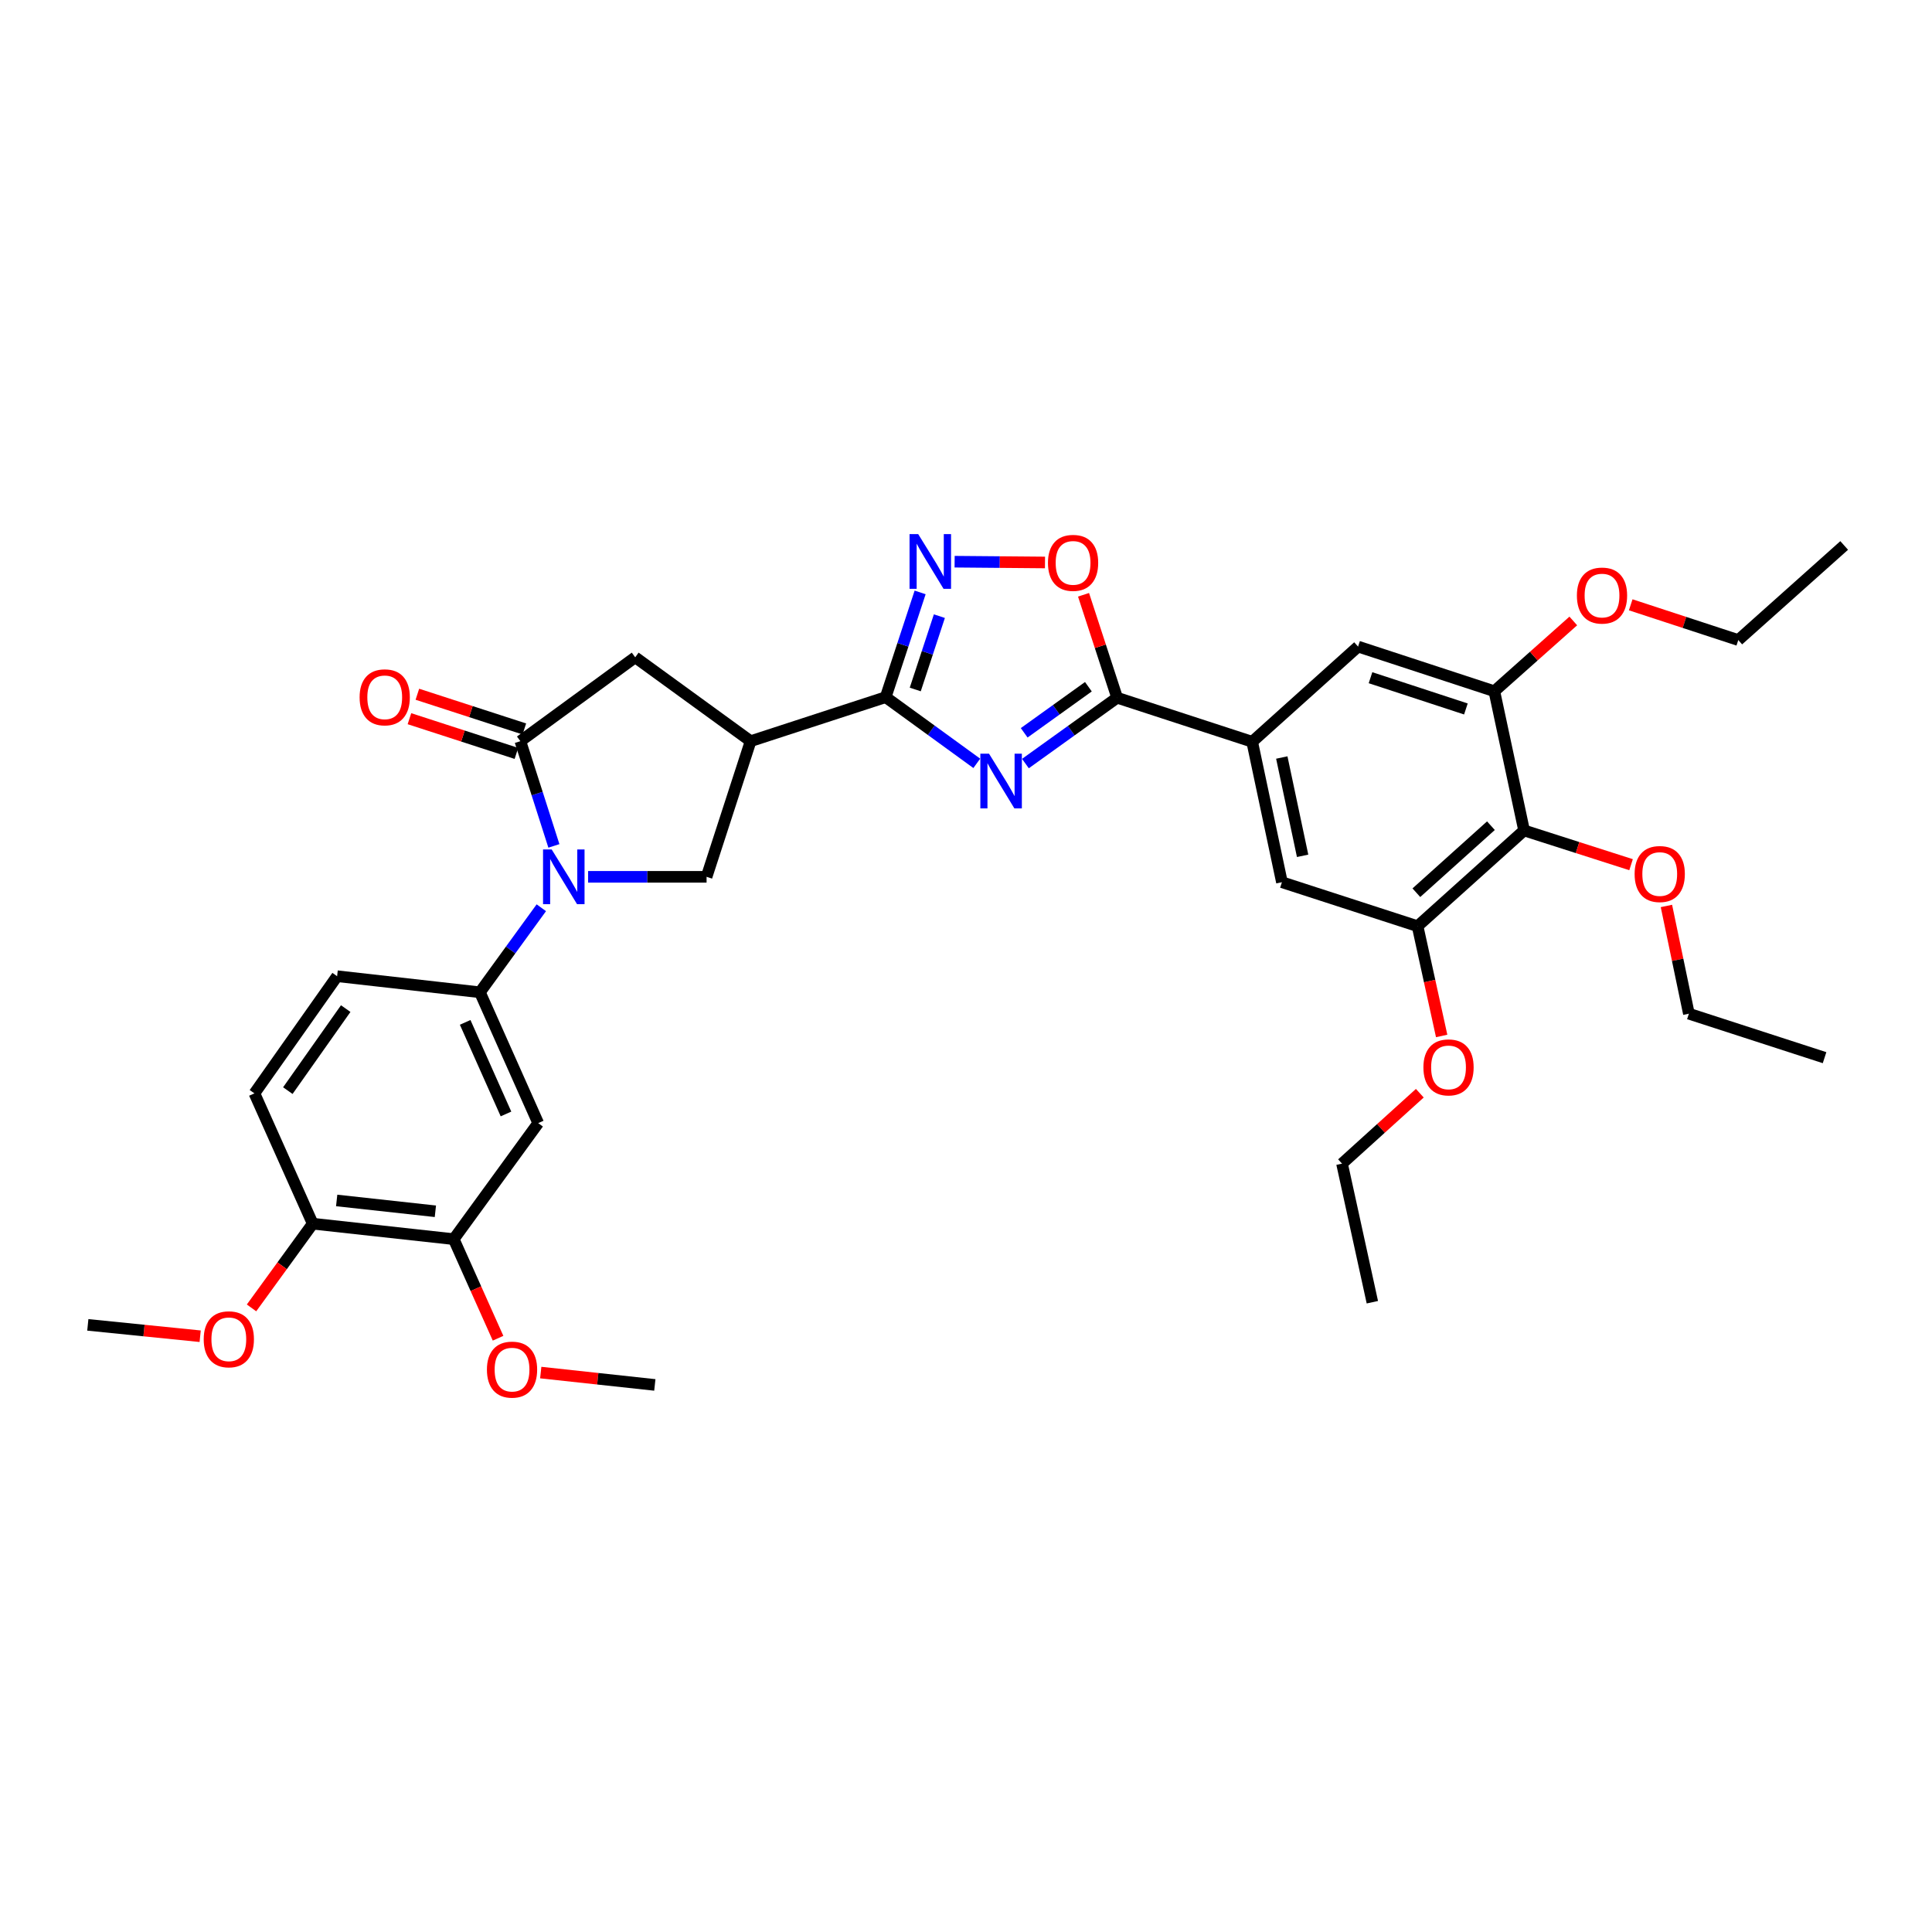 <?xml version='1.0' encoding='iso-8859-1'?>
<svg version='1.1' baseProfile='full'
              xmlns='http://www.w3.org/2000/svg'
                      xmlns:rdkit='http://www.rdkit.org/xml'
                      xmlns:xlink='http://www.w3.org/1999/xlink'
                  xml:space='preserve'
width='1000px' height='1000px' viewBox='0 0 1000 1000'>
<!-- END OF HEADER -->
<rect style='opacity:1.0;fill:#FFFFFF;stroke:none' width='1000' height='1000' x='0' y='0'> </rect>
<path class='bond-1' d='M 505.582,395.11 L 482.002,377.98' style='fill:none;fill-rule:evenodd;stroke:#0000FF;stroke-width:6px;stroke-linecap:butt;stroke-linejoin:miter;stroke-opacity:1' />
<path class='bond-1' d='M 482.002,377.98 L 458.422,360.85' style='fill:none;fill-rule:evenodd;stroke:#000000;stroke-width:6px;stroke-linecap:butt;stroke-linejoin:miter;stroke-opacity:1' />
<path class='bond-2' d='M 530.757,395.218 L 554.491,378.182' style='fill:none;fill-rule:evenodd;stroke:#0000FF;stroke-width:6px;stroke-linecap:butt;stroke-linejoin:miter;stroke-opacity:1' />
<path class='bond-2' d='M 554.491,378.182 L 578.225,361.146' style='fill:none;fill-rule:evenodd;stroke:#000000;stroke-width:6px;stroke-linecap:butt;stroke-linejoin:miter;stroke-opacity:1' />
<path class='bond-2' d='M 530.119,379.299 L 546.733,367.374' style='fill:none;fill-rule:evenodd;stroke:#0000FF;stroke-width:6px;stroke-linecap:butt;stroke-linejoin:miter;stroke-opacity:1' />
<path class='bond-2' d='M 546.733,367.374 L 563.347,355.448' style='fill:none;fill-rule:evenodd;stroke:#000000;stroke-width:6px;stroke-linecap:butt;stroke-linejoin:miter;stroke-opacity:1' />
<path class='bond-0' d='M 304.404,453.844 L 335.064,453.844' style='fill:none;fill-rule:evenodd;stroke:#0000FF;stroke-width:6px;stroke-linecap:butt;stroke-linejoin:miter;stroke-opacity:1' />
<path class='bond-0' d='M 335.064,453.844 L 365.724,453.844' style='fill:none;fill-rule:evenodd;stroke:#000000;stroke-width:6px;stroke-linecap:butt;stroke-linejoin:miter;stroke-opacity:1' />
<path class='bond-8' d='M 280.187,469.851 L 264.292,491.728' style='fill:none;fill-rule:evenodd;stroke:#0000FF;stroke-width:6px;stroke-linecap:butt;stroke-linejoin:miter;stroke-opacity:1' />
<path class='bond-8' d='M 264.292,491.728 L 248.398,513.605' style='fill:none;fill-rule:evenodd;stroke:#000000;stroke-width:6px;stroke-linecap:butt;stroke-linejoin:miter;stroke-opacity:1' />
<path class='bond-37' d='M 286.695,437.841 L 278.02,410.736' style='fill:none;fill-rule:evenodd;stroke:#0000FF;stroke-width:6px;stroke-linecap:butt;stroke-linejoin:miter;stroke-opacity:1' />
<path class='bond-37' d='M 278.02,410.736 L 269.346,383.631' style='fill:none;fill-rule:evenodd;stroke:#000000;stroke-width:6px;stroke-linecap:butt;stroke-linejoin:miter;stroke-opacity:1' />
<path class='bond-4' d='M 458.422,360.85 L 388.52,383.631' style='fill:none;fill-rule:evenodd;stroke:#000000;stroke-width:6px;stroke-linecap:butt;stroke-linejoin:miter;stroke-opacity:1' />
<path class='bond-5' d='M 458.422,360.85 L 467.339,333.741' style='fill:none;fill-rule:evenodd;stroke:#000000;stroke-width:6px;stroke-linecap:butt;stroke-linejoin:miter;stroke-opacity:1' />
<path class='bond-5' d='M 467.339,333.741 L 476.256,306.631' style='fill:none;fill-rule:evenodd;stroke:#0000FF;stroke-width:6px;stroke-linecap:butt;stroke-linejoin:miter;stroke-opacity:1' />
<path class='bond-5' d='M 473.736,356.875 L 479.978,337.898' style='fill:none;fill-rule:evenodd;stroke:#000000;stroke-width:6px;stroke-linecap:butt;stroke-linejoin:miter;stroke-opacity:1' />
<path class='bond-5' d='M 479.978,337.898 L 486.219,318.921' style='fill:none;fill-rule:evenodd;stroke:#0000FF;stroke-width:6px;stroke-linecap:butt;stroke-linejoin:miter;stroke-opacity:1' />
<path class='bond-7' d='M 578.225,361.146 L 569.531,334.501' style='fill:none;fill-rule:evenodd;stroke:#000000;stroke-width:6px;stroke-linecap:butt;stroke-linejoin:miter;stroke-opacity:1' />
<path class='bond-7' d='M 569.531,334.501 L 560.838,307.857' style='fill:none;fill-rule:evenodd;stroke:#FF0000;stroke-width:6px;stroke-linecap:butt;stroke-linejoin:miter;stroke-opacity:1' />
<path class='bond-9' d='M 578.225,361.146 L 648.127,383.942' style='fill:none;fill-rule:evenodd;stroke:#000000;stroke-width:6px;stroke-linecap:butt;stroke-linejoin:miter;stroke-opacity:1' />
<path class='bond-3' d='M 269.346,383.631 L 328.781,340.221' style='fill:none;fill-rule:evenodd;stroke:#000000;stroke-width:6px;stroke-linecap:butt;stroke-linejoin:miter;stroke-opacity:1' />
<path class='bond-18' d='M 271.399,377.304 L 243.715,368.322' style='fill:none;fill-rule:evenodd;stroke:#000000;stroke-width:6px;stroke-linecap:butt;stroke-linejoin:miter;stroke-opacity:1' />
<path class='bond-18' d='M 243.715,368.322 L 216.031,359.339' style='fill:none;fill-rule:evenodd;stroke:#FF0000;stroke-width:6px;stroke-linecap:butt;stroke-linejoin:miter;stroke-opacity:1' />
<path class='bond-18' d='M 267.293,389.959 L 239.609,380.977' style='fill:none;fill-rule:evenodd;stroke:#000000;stroke-width:6px;stroke-linecap:butt;stroke-linejoin:miter;stroke-opacity:1' />
<path class='bond-18' d='M 239.609,380.977 L 211.925,371.995' style='fill:none;fill-rule:evenodd;stroke:#FF0000;stroke-width:6px;stroke-linecap:butt;stroke-linejoin:miter;stroke-opacity:1' />
<path class='bond-6' d='M 388.52,383.631 L 365.724,453.844' style='fill:none;fill-rule:evenodd;stroke:#000000;stroke-width:6px;stroke-linecap:butt;stroke-linejoin:miter;stroke-opacity:1' />
<path class='bond-11' d='M 388.52,383.631 L 328.781,340.221' style='fill:none;fill-rule:evenodd;stroke:#000000;stroke-width:6px;stroke-linecap:butt;stroke-linejoin:miter;stroke-opacity:1' />
<path class='bond-35' d='M 494.109,290.731 L 517.499,290.933' style='fill:none;fill-rule:evenodd;stroke:#0000FF;stroke-width:6px;stroke-linecap:butt;stroke-linejoin:miter;stroke-opacity:1' />
<path class='bond-35' d='M 517.499,290.933 L 540.889,291.134' style='fill:none;fill-rule:evenodd;stroke:#FF0000;stroke-width:6px;stroke-linecap:butt;stroke-linejoin:miter;stroke-opacity:1' />
<path class='bond-14' d='M 248.398,513.605 L 278.578,581.327' style='fill:none;fill-rule:evenodd;stroke:#000000;stroke-width:6px;stroke-linecap:butt;stroke-linejoin:miter;stroke-opacity:1' />
<path class='bond-14' d='M 240.772,529.179 L 261.898,576.584' style='fill:none;fill-rule:evenodd;stroke:#000000;stroke-width:6px;stroke-linecap:butt;stroke-linejoin:miter;stroke-opacity:1' />
<path class='bond-20' d='M 248.398,513.605 L 174.489,505.282' style='fill:none;fill-rule:evenodd;stroke:#000000;stroke-width:6px;stroke-linecap:butt;stroke-linejoin:miter;stroke-opacity:1' />
<path class='bond-15' d='M 648.127,383.942 L 702.936,334.67' style='fill:none;fill-rule:evenodd;stroke:#000000;stroke-width:6px;stroke-linecap:butt;stroke-linejoin:miter;stroke-opacity:1' />
<path class='bond-16' d='M 648.127,383.942 L 663.524,456.631' style='fill:none;fill-rule:evenodd;stroke:#000000;stroke-width:6px;stroke-linecap:butt;stroke-linejoin:miter;stroke-opacity:1' />
<path class='bond-16' d='M 663.453,392.088 L 674.231,442.97' style='fill:none;fill-rule:evenodd;stroke:#000000;stroke-width:6px;stroke-linecap:butt;stroke-linejoin:miter;stroke-opacity:1' />
<path class='bond-10' d='M 788.863,429.836 L 733.737,479.397' style='fill:none;fill-rule:evenodd;stroke:#000000;stroke-width:6px;stroke-linecap:butt;stroke-linejoin:miter;stroke-opacity:1' />
<path class='bond-10' d='M 771.699,427.376 L 733.11,462.068' style='fill:none;fill-rule:evenodd;stroke:#000000;stroke-width:6px;stroke-linecap:butt;stroke-linejoin:miter;stroke-opacity:1' />
<path class='bond-22' d='M 788.863,429.836 L 816.548,438.699' style='fill:none;fill-rule:evenodd;stroke:#000000;stroke-width:6px;stroke-linecap:butt;stroke-linejoin:miter;stroke-opacity:1' />
<path class='bond-22' d='M 816.548,438.699 L 844.233,447.562' style='fill:none;fill-rule:evenodd;stroke:#FF0000;stroke-width:6px;stroke-linecap:butt;stroke-linejoin:miter;stroke-opacity:1' />
<path class='bond-36' d='M 788.863,429.836 L 773.466,357.783' style='fill:none;fill-rule:evenodd;stroke:#000000;stroke-width:6px;stroke-linecap:butt;stroke-linejoin:miter;stroke-opacity:1' />
<path class='bond-12' d='M 733.737,479.397 L 663.524,456.631' style='fill:none;fill-rule:evenodd;stroke:#000000;stroke-width:6px;stroke-linecap:butt;stroke-linejoin:miter;stroke-opacity:1' />
<path class='bond-24' d='M 733.737,479.397 L 739.969,507.802' style='fill:none;fill-rule:evenodd;stroke:#000000;stroke-width:6px;stroke-linecap:butt;stroke-linejoin:miter;stroke-opacity:1' />
<path class='bond-24' d='M 739.969,507.802 L 746.202,536.208' style='fill:none;fill-rule:evenodd;stroke:#FF0000;stroke-width:6px;stroke-linecap:butt;stroke-linejoin:miter;stroke-opacity:1' />
<path class='bond-13' d='M 773.466,357.783 L 702.936,334.67' style='fill:none;fill-rule:evenodd;stroke:#000000;stroke-width:6px;stroke-linecap:butt;stroke-linejoin:miter;stroke-opacity:1' />
<path class='bond-13' d='M 758.744,366.959 L 709.372,350.78' style='fill:none;fill-rule:evenodd;stroke:#000000;stroke-width:6px;stroke-linecap:butt;stroke-linejoin:miter;stroke-opacity:1' />
<path class='bond-23' d='M 773.466,357.783 L 793.9,339.596' style='fill:none;fill-rule:evenodd;stroke:#000000;stroke-width:6px;stroke-linecap:butt;stroke-linejoin:miter;stroke-opacity:1' />
<path class='bond-23' d='M 793.9,339.596 L 814.334,321.409' style='fill:none;fill-rule:evenodd;stroke:#FF0000;stroke-width:6px;stroke-linecap:butt;stroke-linejoin:miter;stroke-opacity:1' />
<path class='bond-17' d='M 278.578,581.327 L 234.849,641.383' style='fill:none;fill-rule:evenodd;stroke:#000000;stroke-width:6px;stroke-linecap:butt;stroke-linejoin:miter;stroke-opacity:1' />
<path class='bond-25' d='M 234.849,641.383 L 246.322,667.024' style='fill:none;fill-rule:evenodd;stroke:#000000;stroke-width:6px;stroke-linecap:butt;stroke-linejoin:miter;stroke-opacity:1' />
<path class='bond-25' d='M 246.322,667.024 L 257.795,692.664' style='fill:none;fill-rule:evenodd;stroke:#FF0000;stroke-width:6px;stroke-linecap:butt;stroke-linejoin:miter;stroke-opacity:1' />
<path class='bond-38' d='M 234.849,641.383 L 161.865,633.378' style='fill:none;fill-rule:evenodd;stroke:#000000;stroke-width:6px;stroke-linecap:butt;stroke-linejoin:miter;stroke-opacity:1' />
<path class='bond-38' d='M 225.352,626.957 L 174.263,621.353' style='fill:none;fill-rule:evenodd;stroke:#000000;stroke-width:6px;stroke-linecap:butt;stroke-linejoin:miter;stroke-opacity:1' />
<path class='bond-19' d='M 161.865,633.378 L 131.692,565.93' style='fill:none;fill-rule:evenodd;stroke:#000000;stroke-width:6px;stroke-linecap:butt;stroke-linejoin:miter;stroke-opacity:1' />
<path class='bond-26' d='M 161.865,633.378 L 146.026,655.172' style='fill:none;fill-rule:evenodd;stroke:#000000;stroke-width:6px;stroke-linecap:butt;stroke-linejoin:miter;stroke-opacity:1' />
<path class='bond-26' d='M 146.026,655.172 L 130.188,676.965' style='fill:none;fill-rule:evenodd;stroke:#FF0000;stroke-width:6px;stroke-linecap:butt;stroke-linejoin:miter;stroke-opacity:1' />
<path class='bond-21' d='M 174.489,505.282 L 131.692,565.93' style='fill:none;fill-rule:evenodd;stroke:#000000;stroke-width:6px;stroke-linecap:butt;stroke-linejoin:miter;stroke-opacity:1' />
<path class='bond-21' d='M 178.941,522.05 L 148.982,564.504' style='fill:none;fill-rule:evenodd;stroke:#000000;stroke-width:6px;stroke-linecap:butt;stroke-linejoin:miter;stroke-opacity:1' />
<path class='bond-27' d='M 862.538,468.922 L 868.35,496.804' style='fill:none;fill-rule:evenodd;stroke:#FF0000;stroke-width:6px;stroke-linecap:butt;stroke-linejoin:miter;stroke-opacity:1' />
<path class='bond-27' d='M 868.35,496.804 L 874.162,524.685' style='fill:none;fill-rule:evenodd;stroke:#000000;stroke-width:6px;stroke-linecap:butt;stroke-linejoin:miter;stroke-opacity:1' />
<path class='bond-29' d='M 844.055,313.046 L 871.892,322.169' style='fill:none;fill-rule:evenodd;stroke:#FF0000;stroke-width:6px;stroke-linecap:butt;stroke-linejoin:miter;stroke-opacity:1' />
<path class='bond-29' d='M 871.892,322.169 L 899.729,331.292' style='fill:none;fill-rule:evenodd;stroke:#000000;stroke-width:6px;stroke-linecap:butt;stroke-linejoin:miter;stroke-opacity:1' />
<path class='bond-28' d='M 734.895,565.846 L 714.762,584.071' style='fill:none;fill-rule:evenodd;stroke:#FF0000;stroke-width:6px;stroke-linecap:butt;stroke-linejoin:miter;stroke-opacity:1' />
<path class='bond-28' d='M 714.762,584.071 L 694.628,602.297' style='fill:none;fill-rule:evenodd;stroke:#000000;stroke-width:6px;stroke-linecap:butt;stroke-linejoin:miter;stroke-opacity:1' />
<path class='bond-30' d='M 279.887,710.441 L 309.412,713.639' style='fill:none;fill-rule:evenodd;stroke:#FF0000;stroke-width:6px;stroke-linecap:butt;stroke-linejoin:miter;stroke-opacity:1' />
<path class='bond-30' d='M 309.412,713.639 L 338.937,716.837' style='fill:none;fill-rule:evenodd;stroke:#000000;stroke-width:6px;stroke-linecap:butt;stroke-linejoin:miter;stroke-opacity:1' />
<path class='bond-31' d='M 103.605,691.631 L 74.53,688.689' style='fill:none;fill-rule:evenodd;stroke:#FF0000;stroke-width:6px;stroke-linecap:butt;stroke-linejoin:miter;stroke-opacity:1' />
<path class='bond-31' d='M 74.53,688.689 L 45.455,685.748' style='fill:none;fill-rule:evenodd;stroke:#000000;stroke-width:6px;stroke-linecap:butt;stroke-linejoin:miter;stroke-opacity:1' />
<path class='bond-34' d='M 874.162,524.685 L 944.389,547.451' style='fill:none;fill-rule:evenodd;stroke:#000000;stroke-width:6px;stroke-linecap:butt;stroke-linejoin:miter;stroke-opacity:1' />
<path class='bond-32' d='M 694.628,602.297 L 710.328,674.025' style='fill:none;fill-rule:evenodd;stroke:#000000;stroke-width:6px;stroke-linecap:butt;stroke-linejoin:miter;stroke-opacity:1' />
<path class='bond-33' d='M 899.729,331.292 L 954.545,282.33' style='fill:none;fill-rule:evenodd;stroke:#000000;stroke-width:6px;stroke-linecap:butt;stroke-linejoin:miter;stroke-opacity:1' />
<path  class='atom-0' d='M 511.909 390.094
L 521.189 405.094
Q 522.109 406.574, 523.589 409.254
Q 525.069 411.934, 525.149 412.094
L 525.149 390.094
L 528.909 390.094
L 528.909 418.414
L 525.029 418.414
L 515.069 402.014
Q 513.909 400.094, 512.669 397.894
Q 511.469 395.694, 511.109 395.014
L 511.109 418.414
L 507.429 418.414
L 507.429 390.094
L 511.909 390.094
' fill='#0000FF'/>
<path  class='atom-1' d='M 285.556 439.684
L 294.836 454.684
Q 295.756 456.164, 297.236 458.844
Q 298.716 461.524, 298.796 461.684
L 298.796 439.684
L 302.556 439.684
L 302.556 468.004
L 298.676 468.004
L 288.716 451.604
Q 287.556 449.684, 286.316 447.484
Q 285.116 445.284, 284.756 444.604
L 284.756 468.004
L 281.076 468.004
L 281.076 439.684
L 285.556 439.684
' fill='#0000FF'/>
<path  class='atom-6' d='M 475.261 276.463
L 484.541 291.463
Q 485.461 292.943, 486.941 295.623
Q 488.421 298.303, 488.501 298.463
L 488.501 276.463
L 492.261 276.463
L 492.261 304.783
L 488.381 304.783
L 478.421 288.383
Q 477.261 286.463, 476.021 284.263
Q 474.821 282.063, 474.461 281.383
L 474.461 304.783
L 470.781 304.783
L 470.781 276.463
L 475.261 276.463
' fill='#0000FF'/>
<path  class='atom-8' d='M 542.422 291.339
Q 542.422 284.539, 545.782 280.739
Q 549.142 276.939, 555.422 276.939
Q 561.702 276.939, 565.062 280.739
Q 568.422 284.539, 568.422 291.339
Q 568.422 298.219, 565.022 302.139
Q 561.622 306.019, 555.422 306.019
Q 549.182 306.019, 545.782 302.139
Q 542.422 298.259, 542.422 291.339
M 555.422 302.819
Q 559.742 302.819, 562.062 299.939
Q 564.422 297.019, 564.422 291.339
Q 564.422 285.779, 562.062 282.979
Q 559.742 280.139, 555.422 280.139
Q 551.102 280.139, 548.742 282.939
Q 546.422 285.739, 546.422 291.339
Q 546.422 297.059, 548.742 299.939
Q 551.102 302.819, 555.422 302.819
' fill='#FF0000'/>
<path  class='atom-19' d='M 186.133 360.93
Q 186.133 354.13, 189.493 350.33
Q 192.853 346.53, 199.133 346.53
Q 205.413 346.53, 208.773 350.33
Q 212.133 354.13, 212.133 360.93
Q 212.133 367.81, 208.733 371.73
Q 205.333 375.61, 199.133 375.61
Q 192.893 375.61, 189.493 371.73
Q 186.133 367.85, 186.133 360.93
M 199.133 372.41
Q 203.453 372.41, 205.773 369.53
Q 208.133 366.61, 208.133 360.93
Q 208.133 355.37, 205.773 352.57
Q 203.453 349.73, 199.133 349.73
Q 194.813 349.73, 192.453 352.53
Q 190.133 355.33, 190.133 360.93
Q 190.133 366.65, 192.453 369.53
Q 194.813 372.41, 199.133 372.41
' fill='#FF0000'/>
<path  class='atom-23' d='M 846.076 452.394
Q 846.076 445.594, 849.436 441.794
Q 852.796 437.994, 859.076 437.994
Q 865.356 437.994, 868.716 441.794
Q 872.076 445.594, 872.076 452.394
Q 872.076 459.274, 868.676 463.194
Q 865.276 467.074, 859.076 467.074
Q 852.836 467.074, 849.436 463.194
Q 846.076 459.314, 846.076 452.394
M 859.076 463.874
Q 863.396 463.874, 865.716 460.994
Q 868.076 458.074, 868.076 452.394
Q 868.076 446.834, 865.716 444.034
Q 863.396 441.194, 859.076 441.194
Q 854.756 441.194, 852.396 443.994
Q 850.076 446.794, 850.076 452.394
Q 850.076 458.114, 852.396 460.994
Q 854.756 463.874, 859.076 463.874
' fill='#FF0000'/>
<path  class='atom-24' d='M 816.199 308.258
Q 816.199 301.458, 819.559 297.658
Q 822.919 293.858, 829.199 293.858
Q 835.479 293.858, 838.839 297.658
Q 842.199 301.458, 842.199 308.258
Q 842.199 315.138, 838.799 319.058
Q 835.399 322.938, 829.199 322.938
Q 822.959 322.938, 819.559 319.058
Q 816.199 315.178, 816.199 308.258
M 829.199 319.738
Q 833.519 319.738, 835.839 316.858
Q 838.199 313.938, 838.199 308.258
Q 838.199 302.698, 835.839 299.898
Q 833.519 297.058, 829.199 297.058
Q 824.879 297.058, 822.519 299.858
Q 820.199 302.658, 820.199 308.258
Q 820.199 313.978, 822.519 316.858
Q 824.879 319.738, 829.199 319.738
' fill='#FF0000'/>
<path  class='atom-25' d='M 736.754 552.476
Q 736.754 545.676, 740.114 541.876
Q 743.474 538.076, 749.754 538.076
Q 756.034 538.076, 759.394 541.876
Q 762.754 545.676, 762.754 552.476
Q 762.754 559.356, 759.354 563.276
Q 755.954 567.156, 749.754 567.156
Q 743.514 567.156, 740.114 563.276
Q 736.754 559.396, 736.754 552.476
M 749.754 563.956
Q 754.074 563.956, 756.394 561.076
Q 758.754 558.156, 758.754 552.476
Q 758.754 546.916, 756.394 544.116
Q 754.074 541.276, 749.754 541.276
Q 745.434 541.276, 743.074 544.076
Q 740.754 546.876, 740.754 552.476
Q 740.754 558.196, 743.074 561.076
Q 745.434 563.956, 749.754 563.956
' fill='#FF0000'/>
<path  class='atom-26' d='M 252.029 708.911
Q 252.029 702.111, 255.389 698.311
Q 258.749 694.511, 265.029 694.511
Q 271.309 694.511, 274.669 698.311
Q 278.029 702.111, 278.029 708.911
Q 278.029 715.791, 274.629 719.711
Q 271.229 723.591, 265.029 723.591
Q 258.789 723.591, 255.389 719.711
Q 252.029 715.831, 252.029 708.911
M 265.029 720.391
Q 269.349 720.391, 271.669 717.511
Q 274.029 714.591, 274.029 708.911
Q 274.029 703.351, 271.669 700.551
Q 269.349 697.711, 265.029 697.711
Q 260.709 697.711, 258.349 700.511
Q 256.029 703.311, 256.029 708.911
Q 256.029 714.631, 258.349 717.511
Q 260.709 720.391, 265.029 720.391
' fill='#FF0000'/>
<path  class='atom-27' d='M 105.439 693.212
Q 105.439 686.412, 108.799 682.612
Q 112.159 678.812, 118.439 678.812
Q 124.719 678.812, 128.079 682.612
Q 131.439 686.412, 131.439 693.212
Q 131.439 700.092, 128.039 704.012
Q 124.639 707.892, 118.439 707.892
Q 112.199 707.892, 108.799 704.012
Q 105.439 700.132, 105.439 693.212
M 118.439 704.692
Q 122.759 704.692, 125.079 701.812
Q 127.439 698.892, 127.439 693.212
Q 127.439 687.652, 125.079 684.852
Q 122.759 682.012, 118.439 682.012
Q 114.119 682.012, 111.759 684.812
Q 109.439 687.612, 109.439 693.212
Q 109.439 698.932, 111.759 701.812
Q 114.119 704.692, 118.439 704.692
' fill='#FF0000'/>
</svg>
